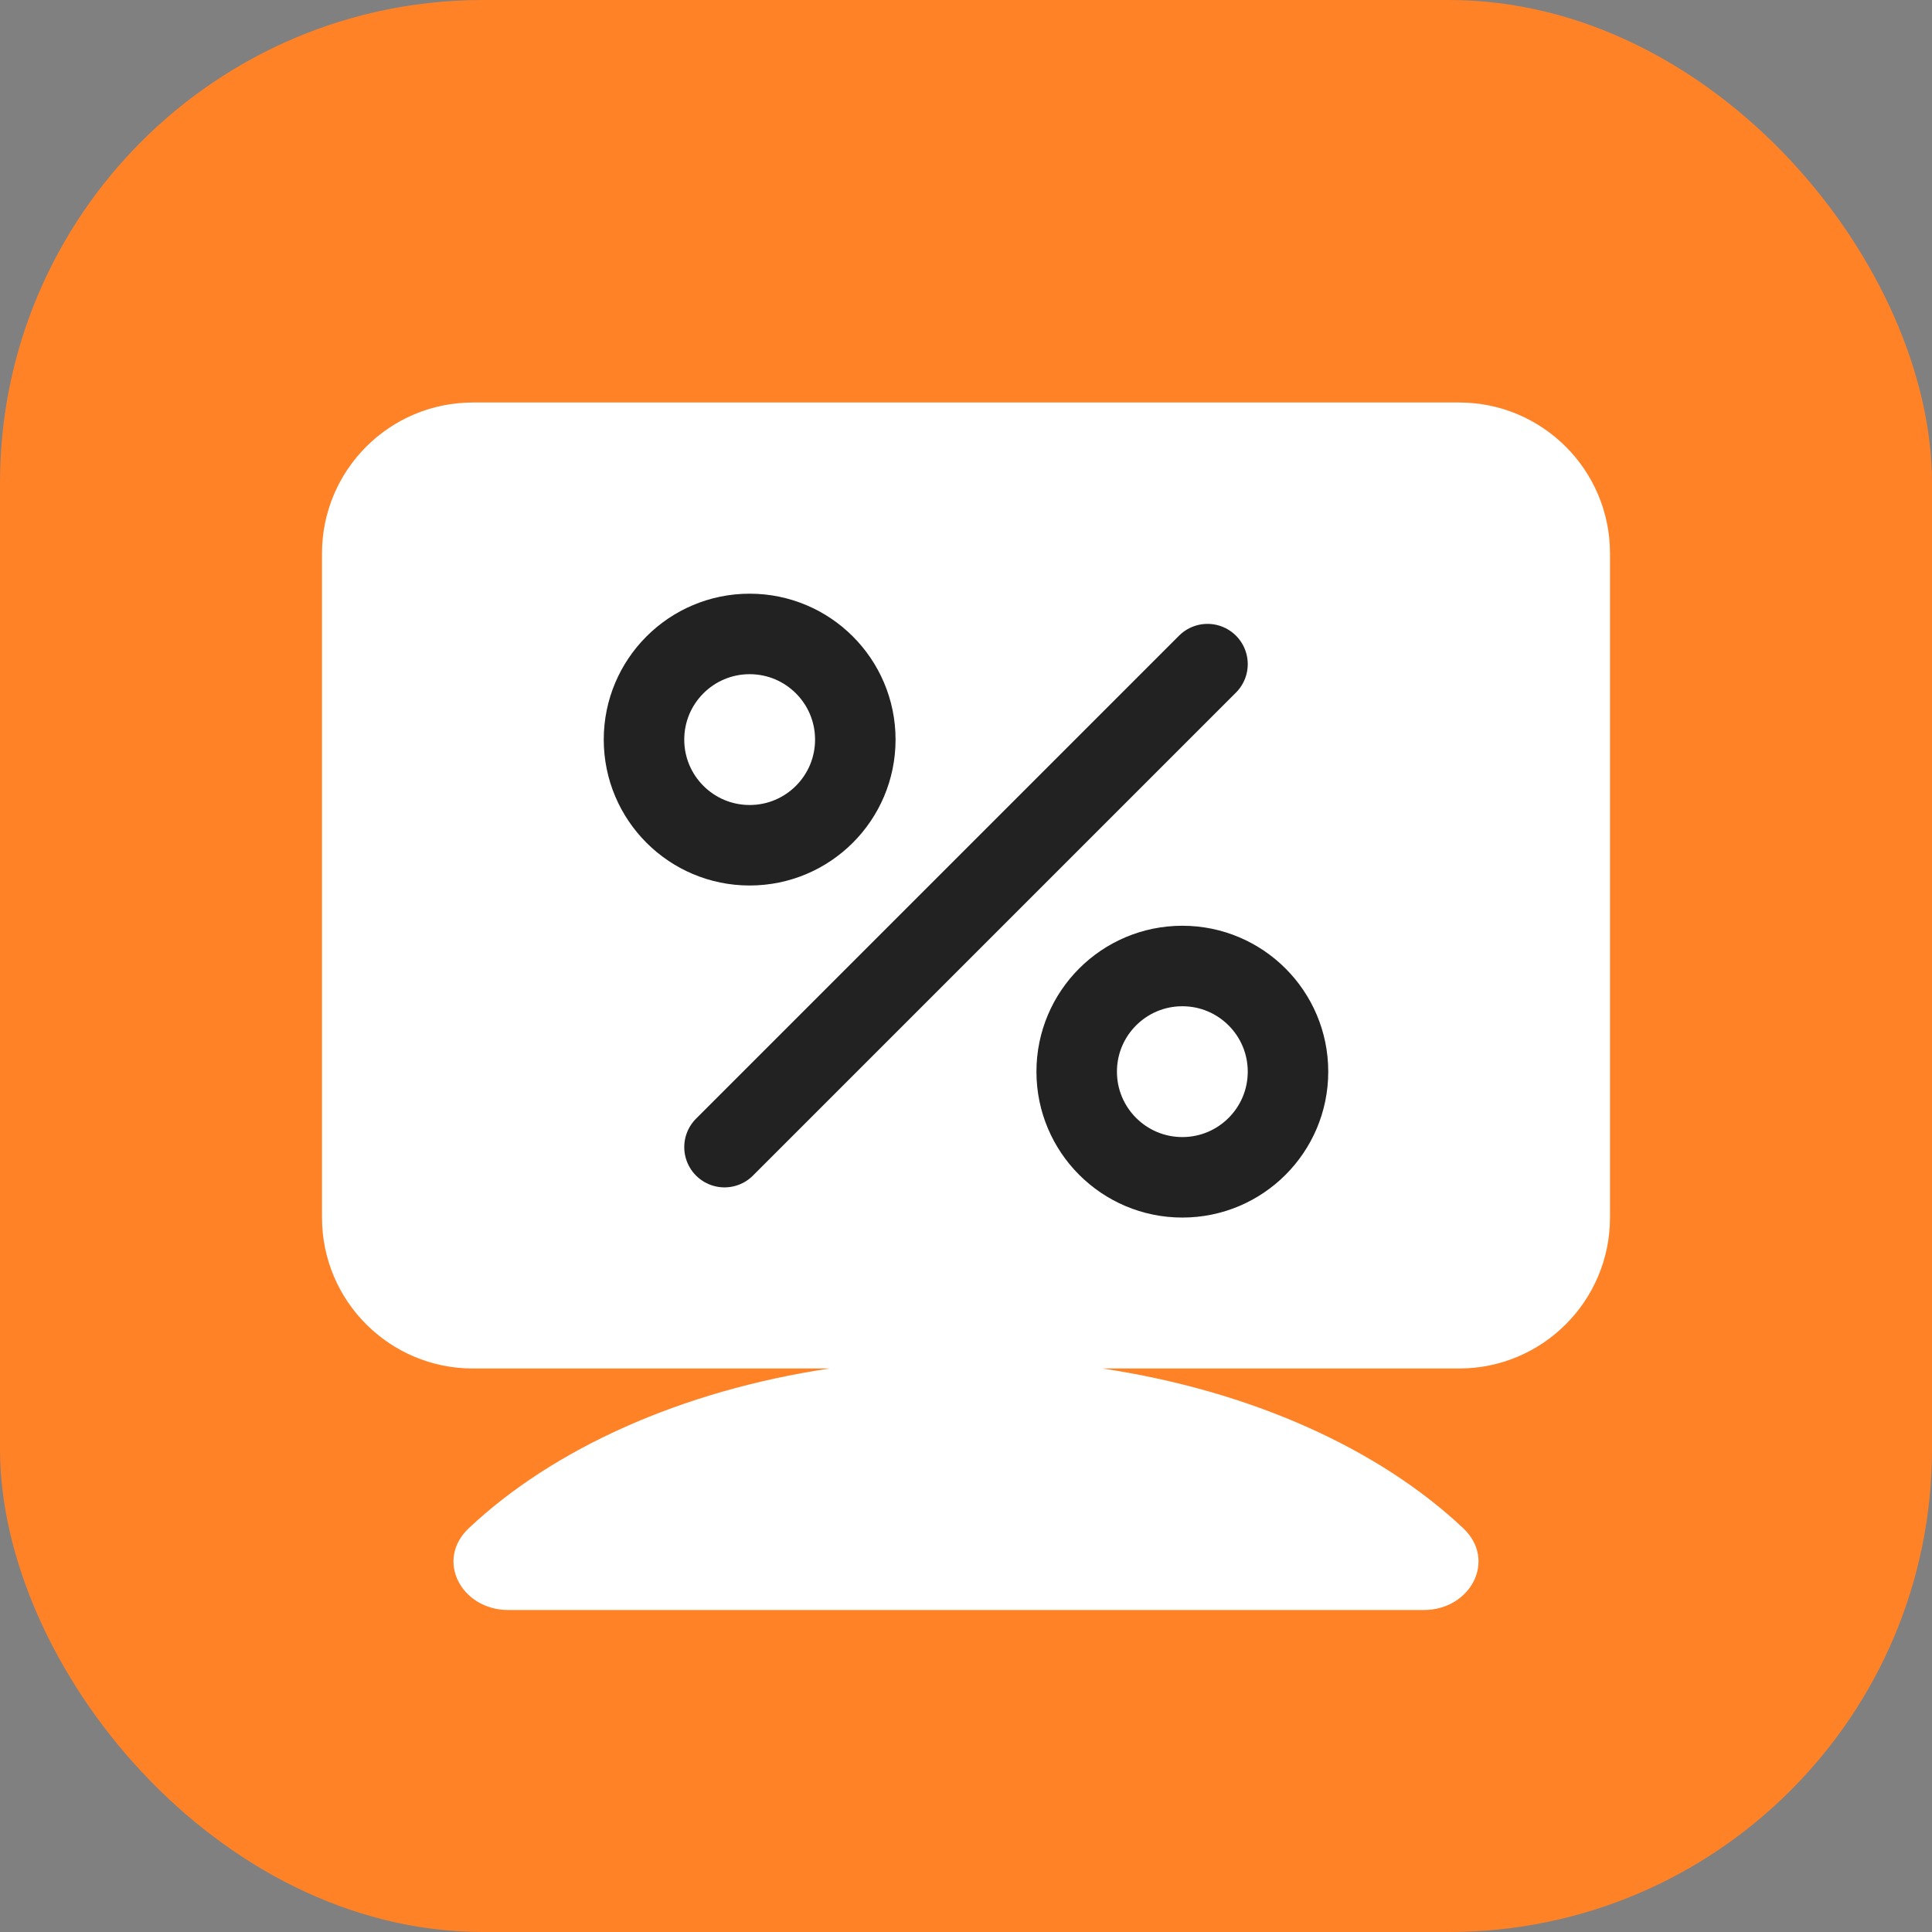 <svg width="48" height="48" viewBox="0 0 48 48" fill="none" xmlns="http://www.w3.org/2000/svg">
<rect x="0" y="0" width="48" height="48" fill="#808080" stroke="none"/>
<rect width="48" height="48" rx="12" fill="#FF8227"/>
<path fill-rule="evenodd" clip-rule="evenodd" d="M11.75 10C9.679 10 8 11.679 8 13.75V30.25C8 32.321 9.679 34 11.75 34H20.61C16.913 34.555 13.739 35.998 11.649 37.966C10.803 38.762 11.464 40 12.626 40H35.374C36.536 40 37.197 38.762 36.351 37.966C34.261 35.998 31.087 34.555 27.39 34H36.25C38.321 34 40 32.321 40 30.25V13.75C40 11.679 38.321 10 36.25 10H11.75Z" fill="white"/>
<circle cx="18.625" cy="18.375" r="2.625" stroke="#222222" stroke-width="2"/>
<circle cx="29.375" cy="26.625" r="2.625" stroke="#222222" stroke-width="2"/>
<path d="M18 28.5L30 16.5" stroke="#222222" stroke-width="2" stroke-linecap="round"/>
</svg>

